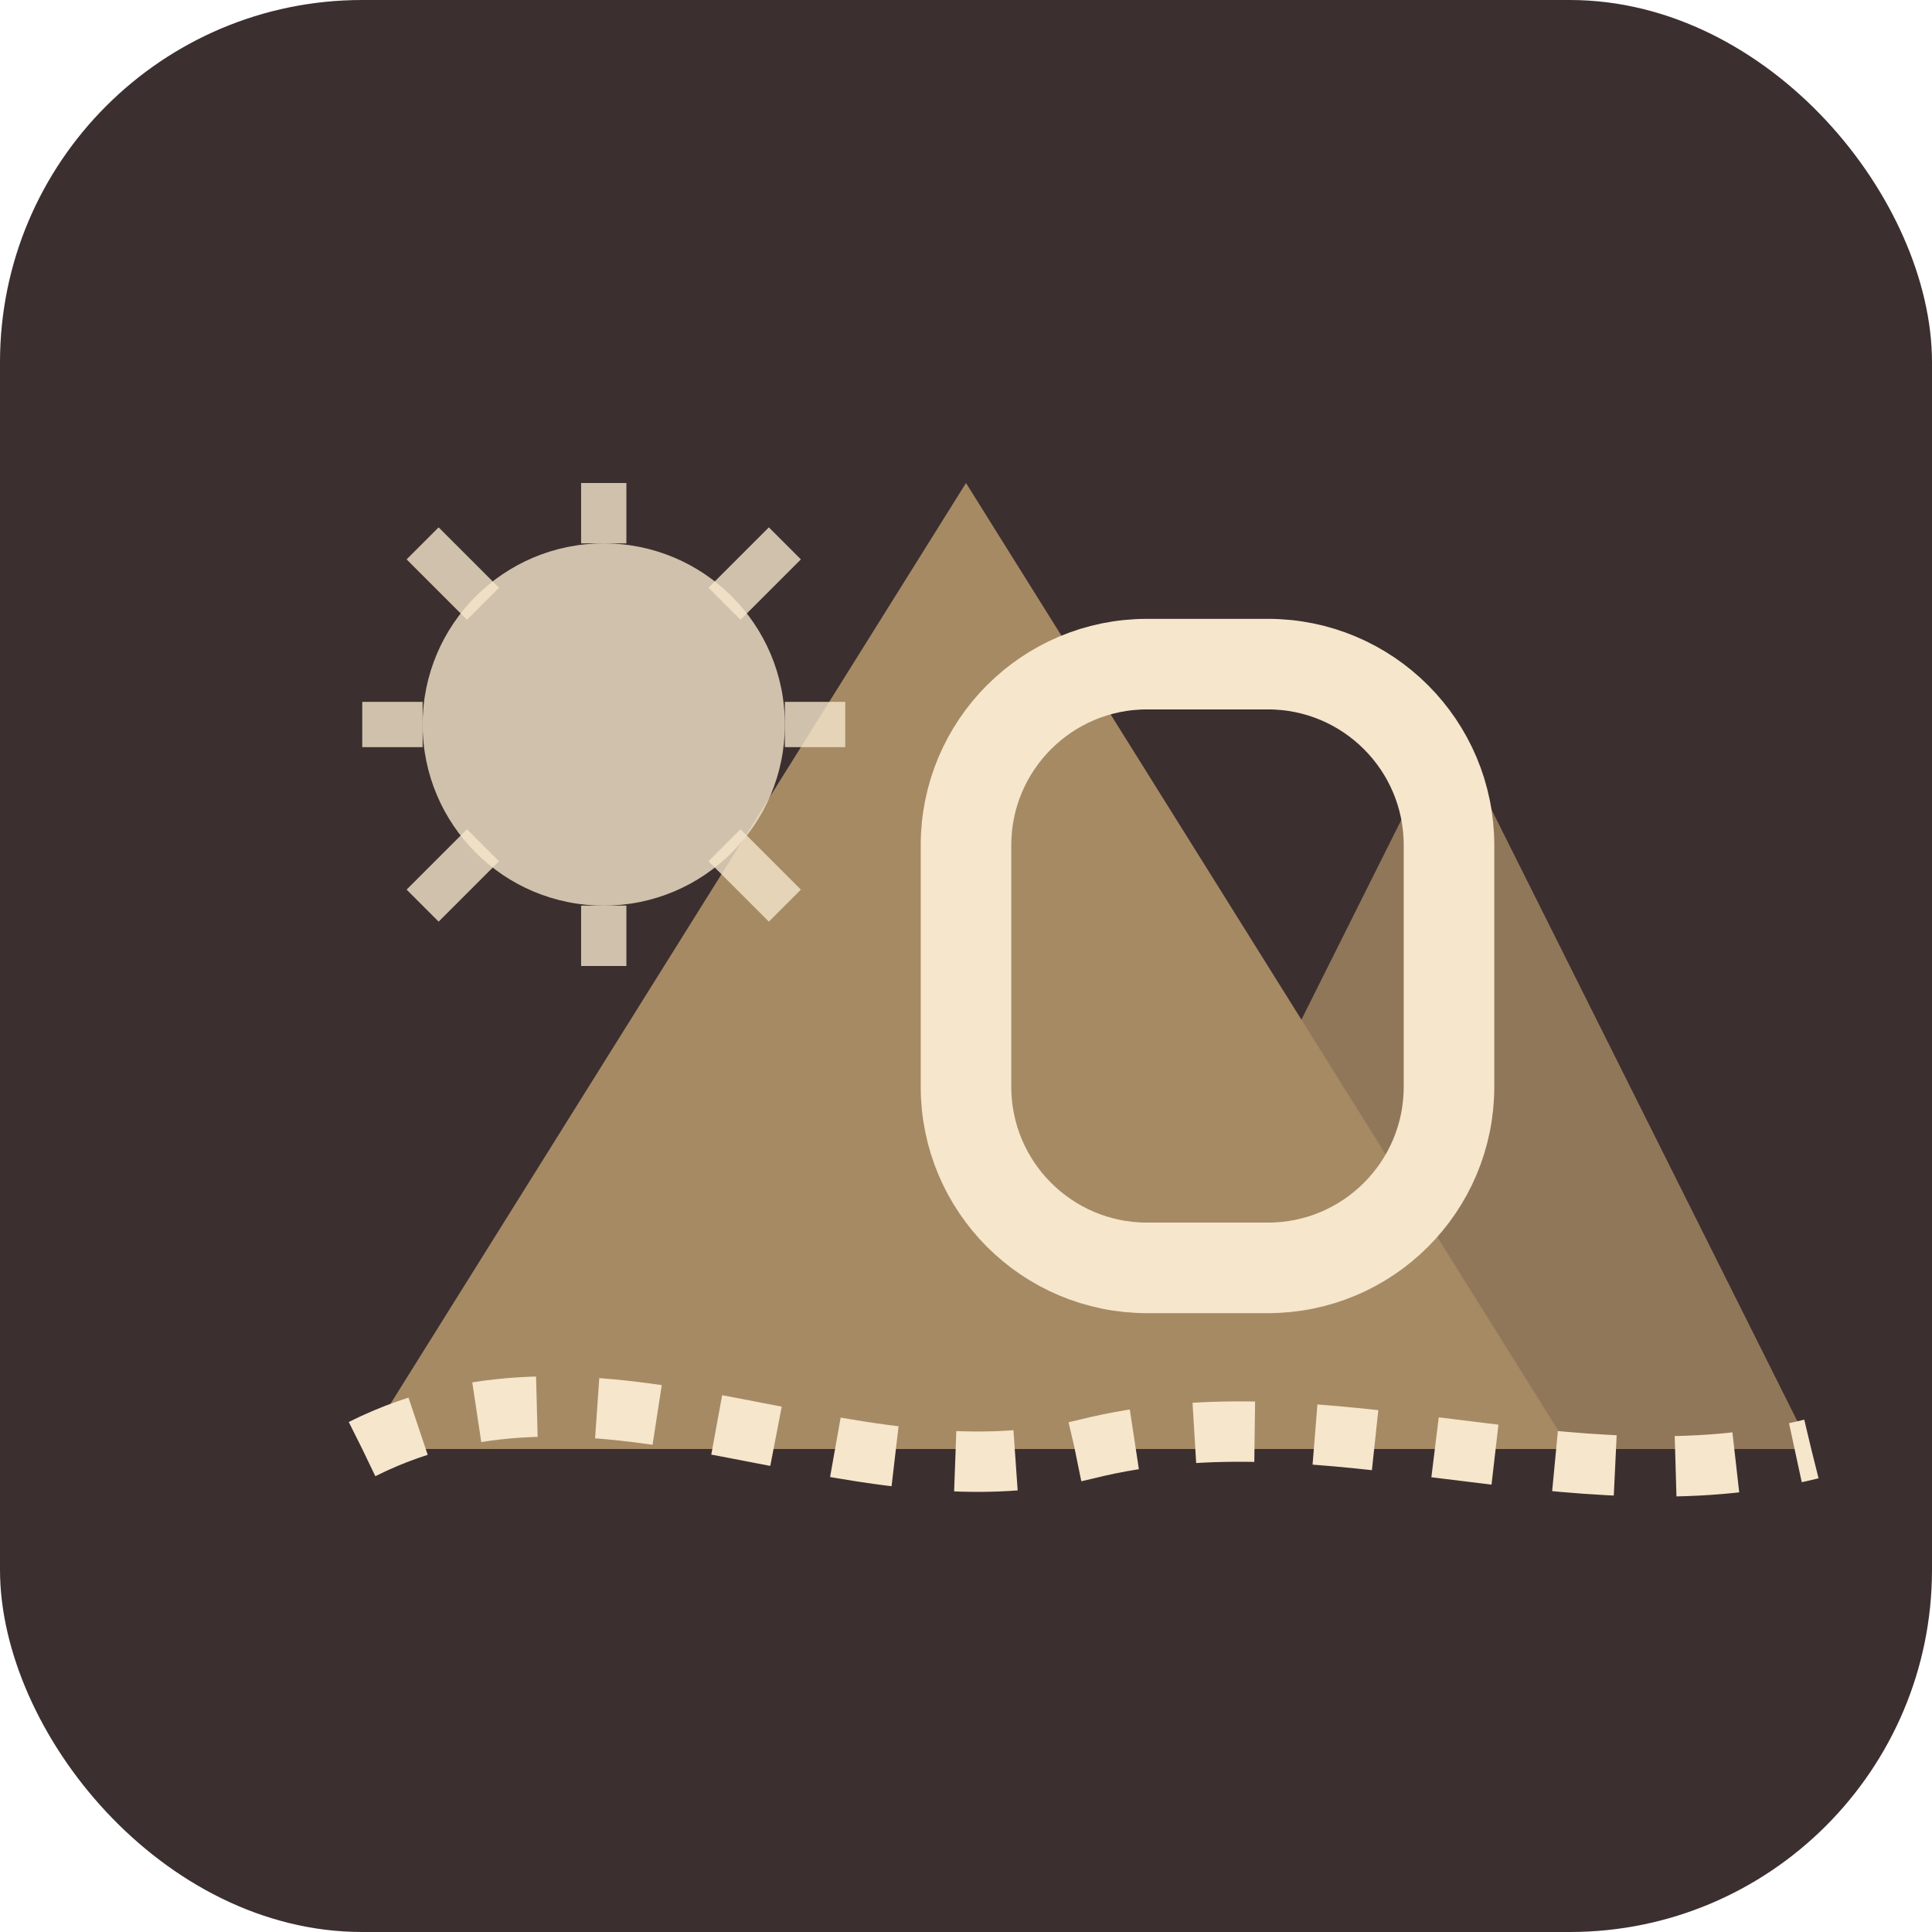<?xml version="1.0" encoding="UTF-8"?>
<svg width="32" height="32" viewBox="0 0 32 32" fill="none" xmlns="http://www.w3.org/2000/svg">
  <!-- Background -->
  <rect width="32" height="32" rx="6" fill="#3C2F2F"/>
  
  <!-- Mountain Silhouette -->
  <path d="M16 8L6 24H26L16 8Z" fill="#A68A64"/>
  <path d="M24 12L18 24H30L24 12Z" fill="#A68A64" opacity="0.8"/>
  
  <!-- Hiking Path -->
  <path d="M6 24C10 22 14 25 18 24C22 23 26 25 30 24" stroke="#F5E6CC" stroke-width="1" stroke-dasharray="1 1"/>
  
  <!-- Sun -->
  <circle cx="10" cy="12" r="3" fill="#F5E6CC" opacity="0.8"/>
  <path d="M10 8V9M10 15V16M6 12H7M13 12H14M7 9L8 10M13 9L12 10M7 15L8 14M13 15L12 14" stroke="#F5E6CC" stroke-width="0.75" opacity="0.8"/>
  
  <!-- Letter D -->
  <path d="M16 18C16 19.657 17.343 21 19 21H21C22.657 21 24 19.657 24 18V14C24 12.343 22.657 11 21 11H19C17.343 11 16 12.343 16 14V18Z" stroke="#F5E6CC" stroke-width="1.5" fill="none"/>
</svg>